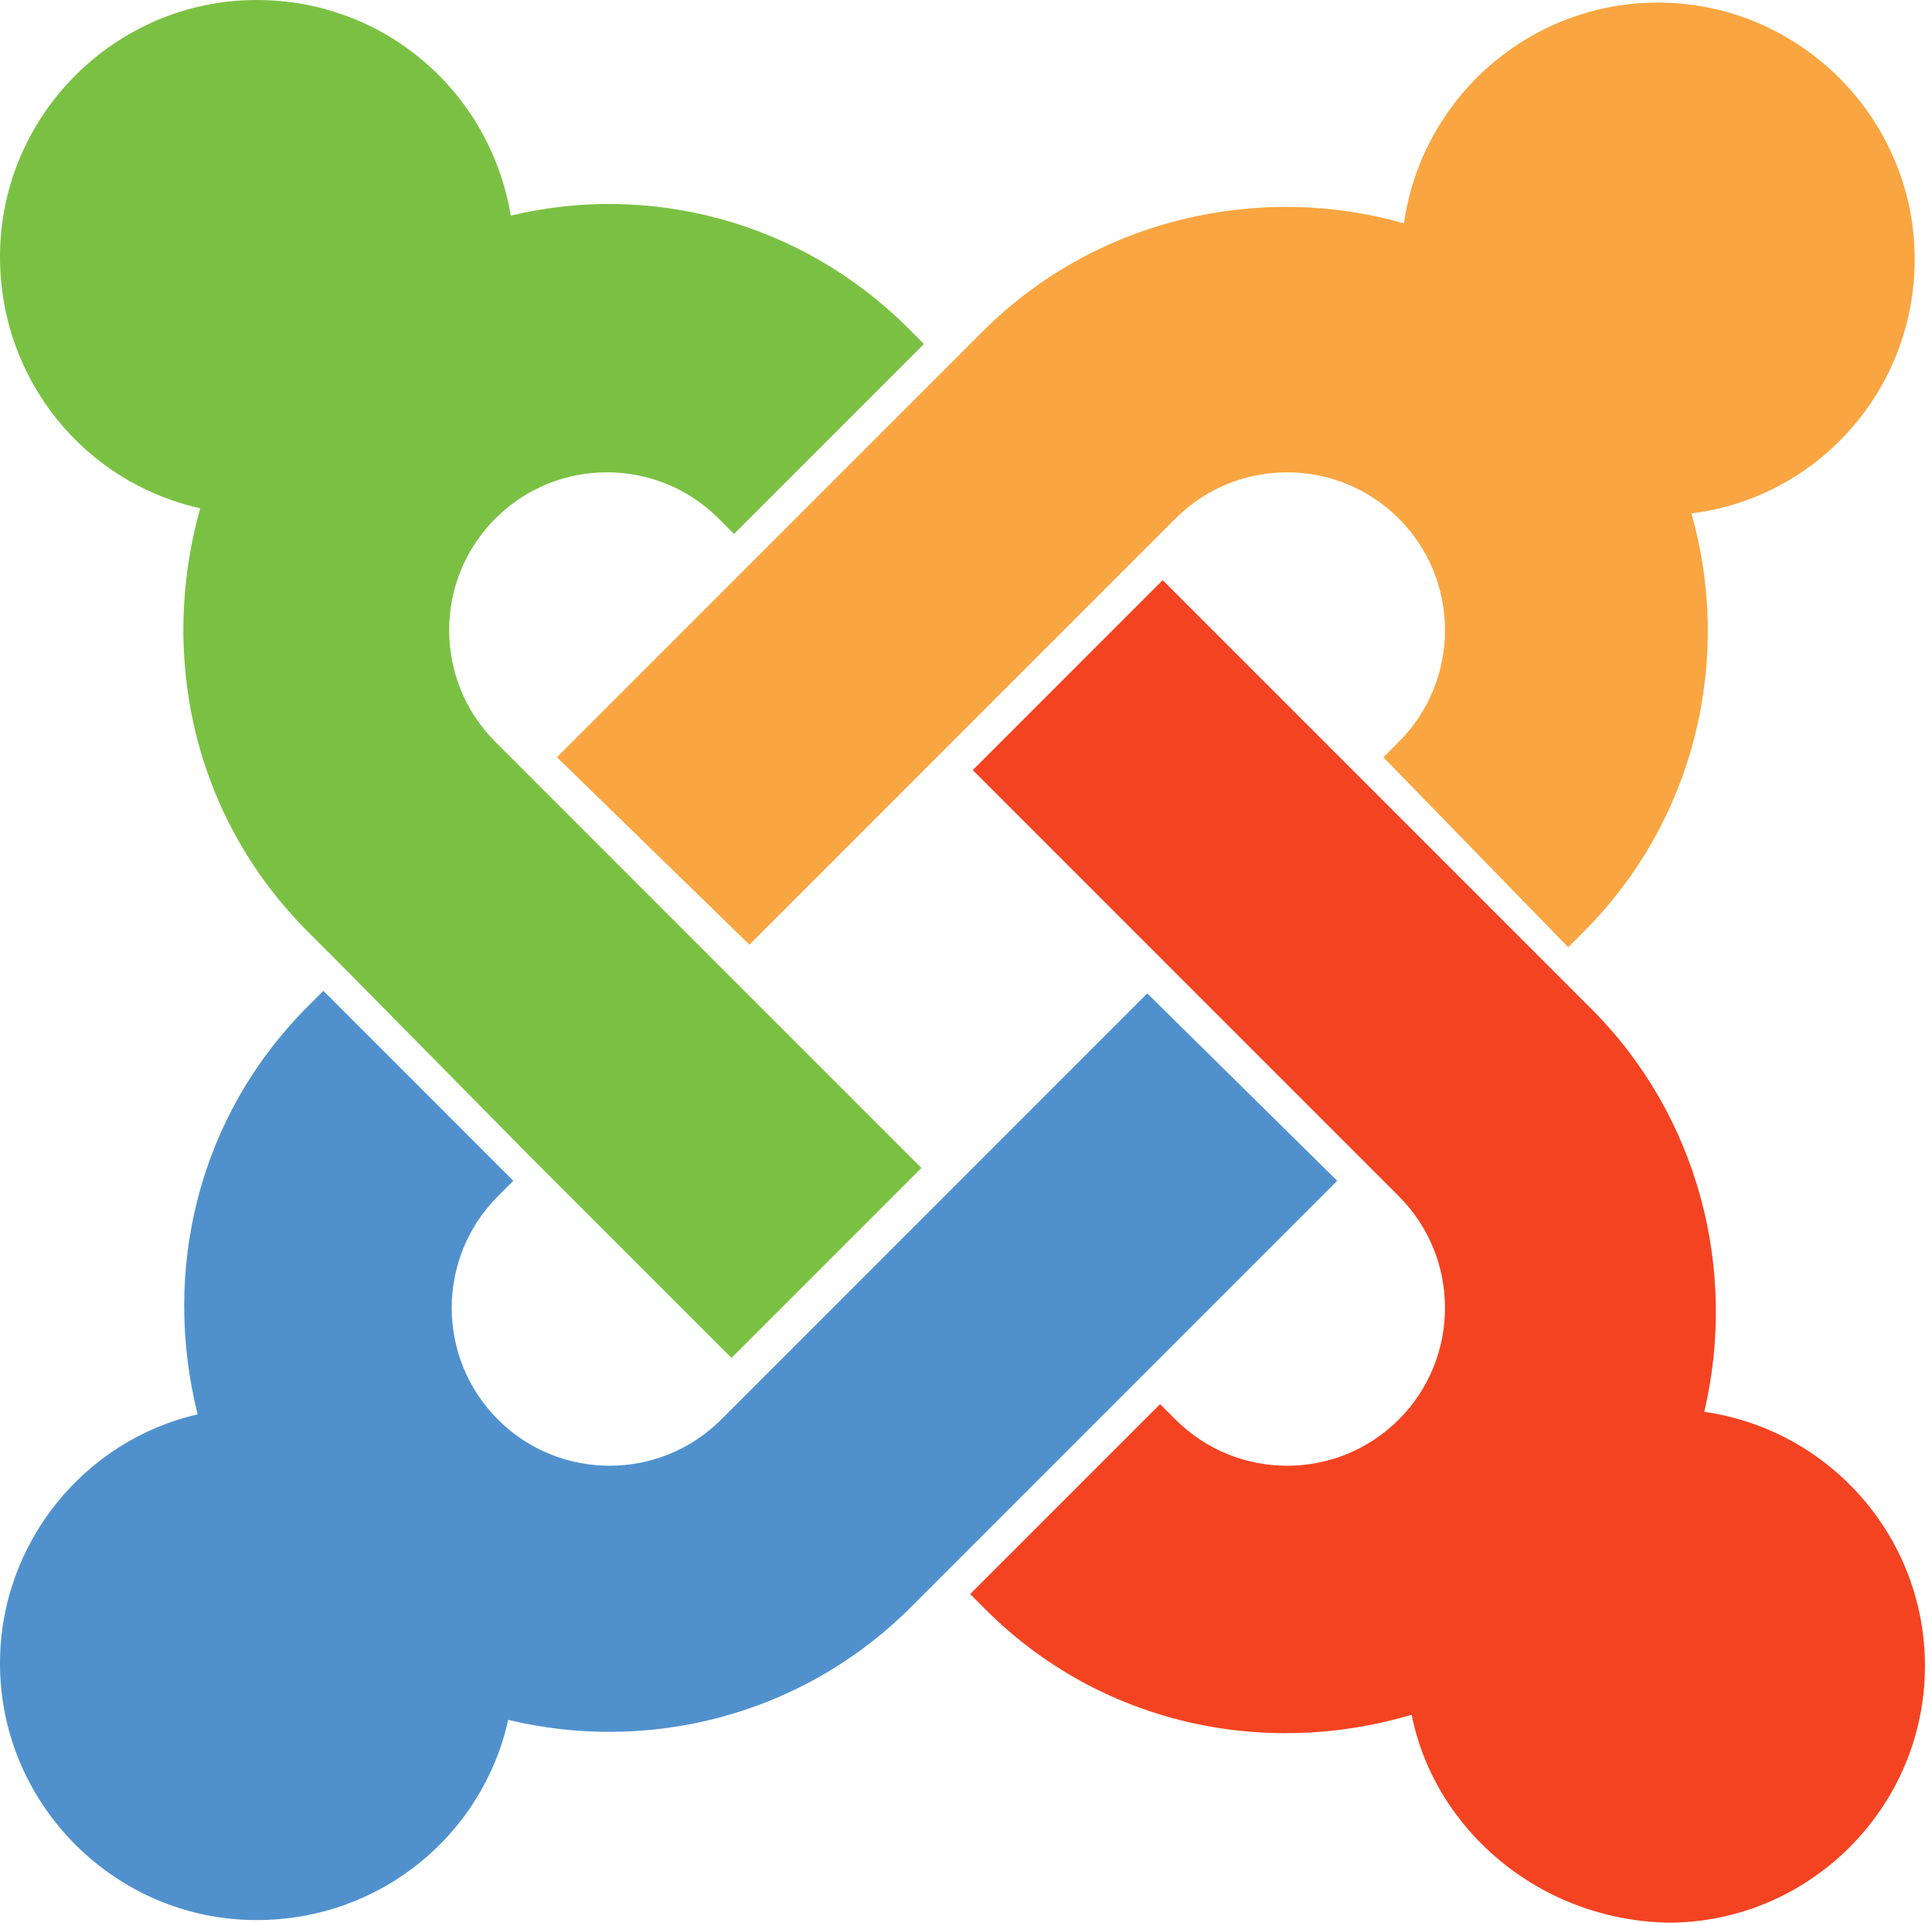 <svg width="201" height="200" viewBox="0 0 201 200" fill="none" xmlns="http://www.w3.org/2000/svg">
<path d="M35.781 100.668L32.043 96.93C20.027 84.914 16.555 68.091 20.828 52.871C8.812 50.2 0 39.52 0 26.702C0 12.016 12.016 0 26.702 0C40.054 0 51.002 9.613 53.138 22.43C67.557 18.959 83.311 22.964 94.526 34.179L96.129 35.781L76.369 55.541L74.767 53.939C68.358 47.53 57.944 47.53 51.536 53.939C45.127 60.347 45.127 70.761 51.536 77.17L95.862 121.496L76.102 141.256L55.274 120.428L35.781 100.668Z" fill="#7AC143"/>
<path d="M57.944 78.773L102.27 34.447C114.019 22.698 131.109 18.959 146.062 23.232C147.931 10.148 159.146 0.268 172.497 0.268C187.184 0.268 199.2 12.284 199.2 26.97C199.2 40.588 189.053 51.803 175.969 53.405C180.241 68.359 176.503 85.181 164.754 96.93L163.151 98.532L143.926 78.773L145.528 77.171C151.936 70.762 151.936 60.348 145.528 53.939C139.119 47.531 128.705 47.531 122.297 53.939L77.971 98.265L57.944 78.773Z" fill="#F9A541"/>
<path d="M146.863 178.372C131.643 182.911 114.553 179.44 102.537 167.424L100.935 165.822L120.695 146.062L122.297 147.664C128.706 154.073 139.12 154.073 145.528 147.664C151.937 141.255 151.937 130.841 145.528 124.433L101.202 80.107L120.962 60.347L165.555 104.94C176.77 116.155 180.775 132.177 177.304 146.863C190.388 148.732 200.268 159.947 200.268 173.298C200.268 187.985 188.252 200.001 173.566 200.001C160.214 199.734 149.266 190.388 146.863 178.372Z" fill="#F44321"/>
<path d="M139.119 122.83L94.793 167.156C83.311 178.638 67.29 182.376 52.871 178.905C50.2 190.921 39.52 199.732 26.702 199.732C12.016 199.732 0 187.716 0 173.03C0 160.48 8.812 149.799 20.561 147.129C16.823 132.175 20.561 116.154 32.043 104.672L33.645 103.07L53.405 122.83L51.803 124.432C45.394 130.84 45.394 141.254 51.803 147.663C58.211 154.071 68.625 154.071 75.034 147.663L119.36 103.337L139.119 122.83Z" fill="#5091CD"/>
</svg>
